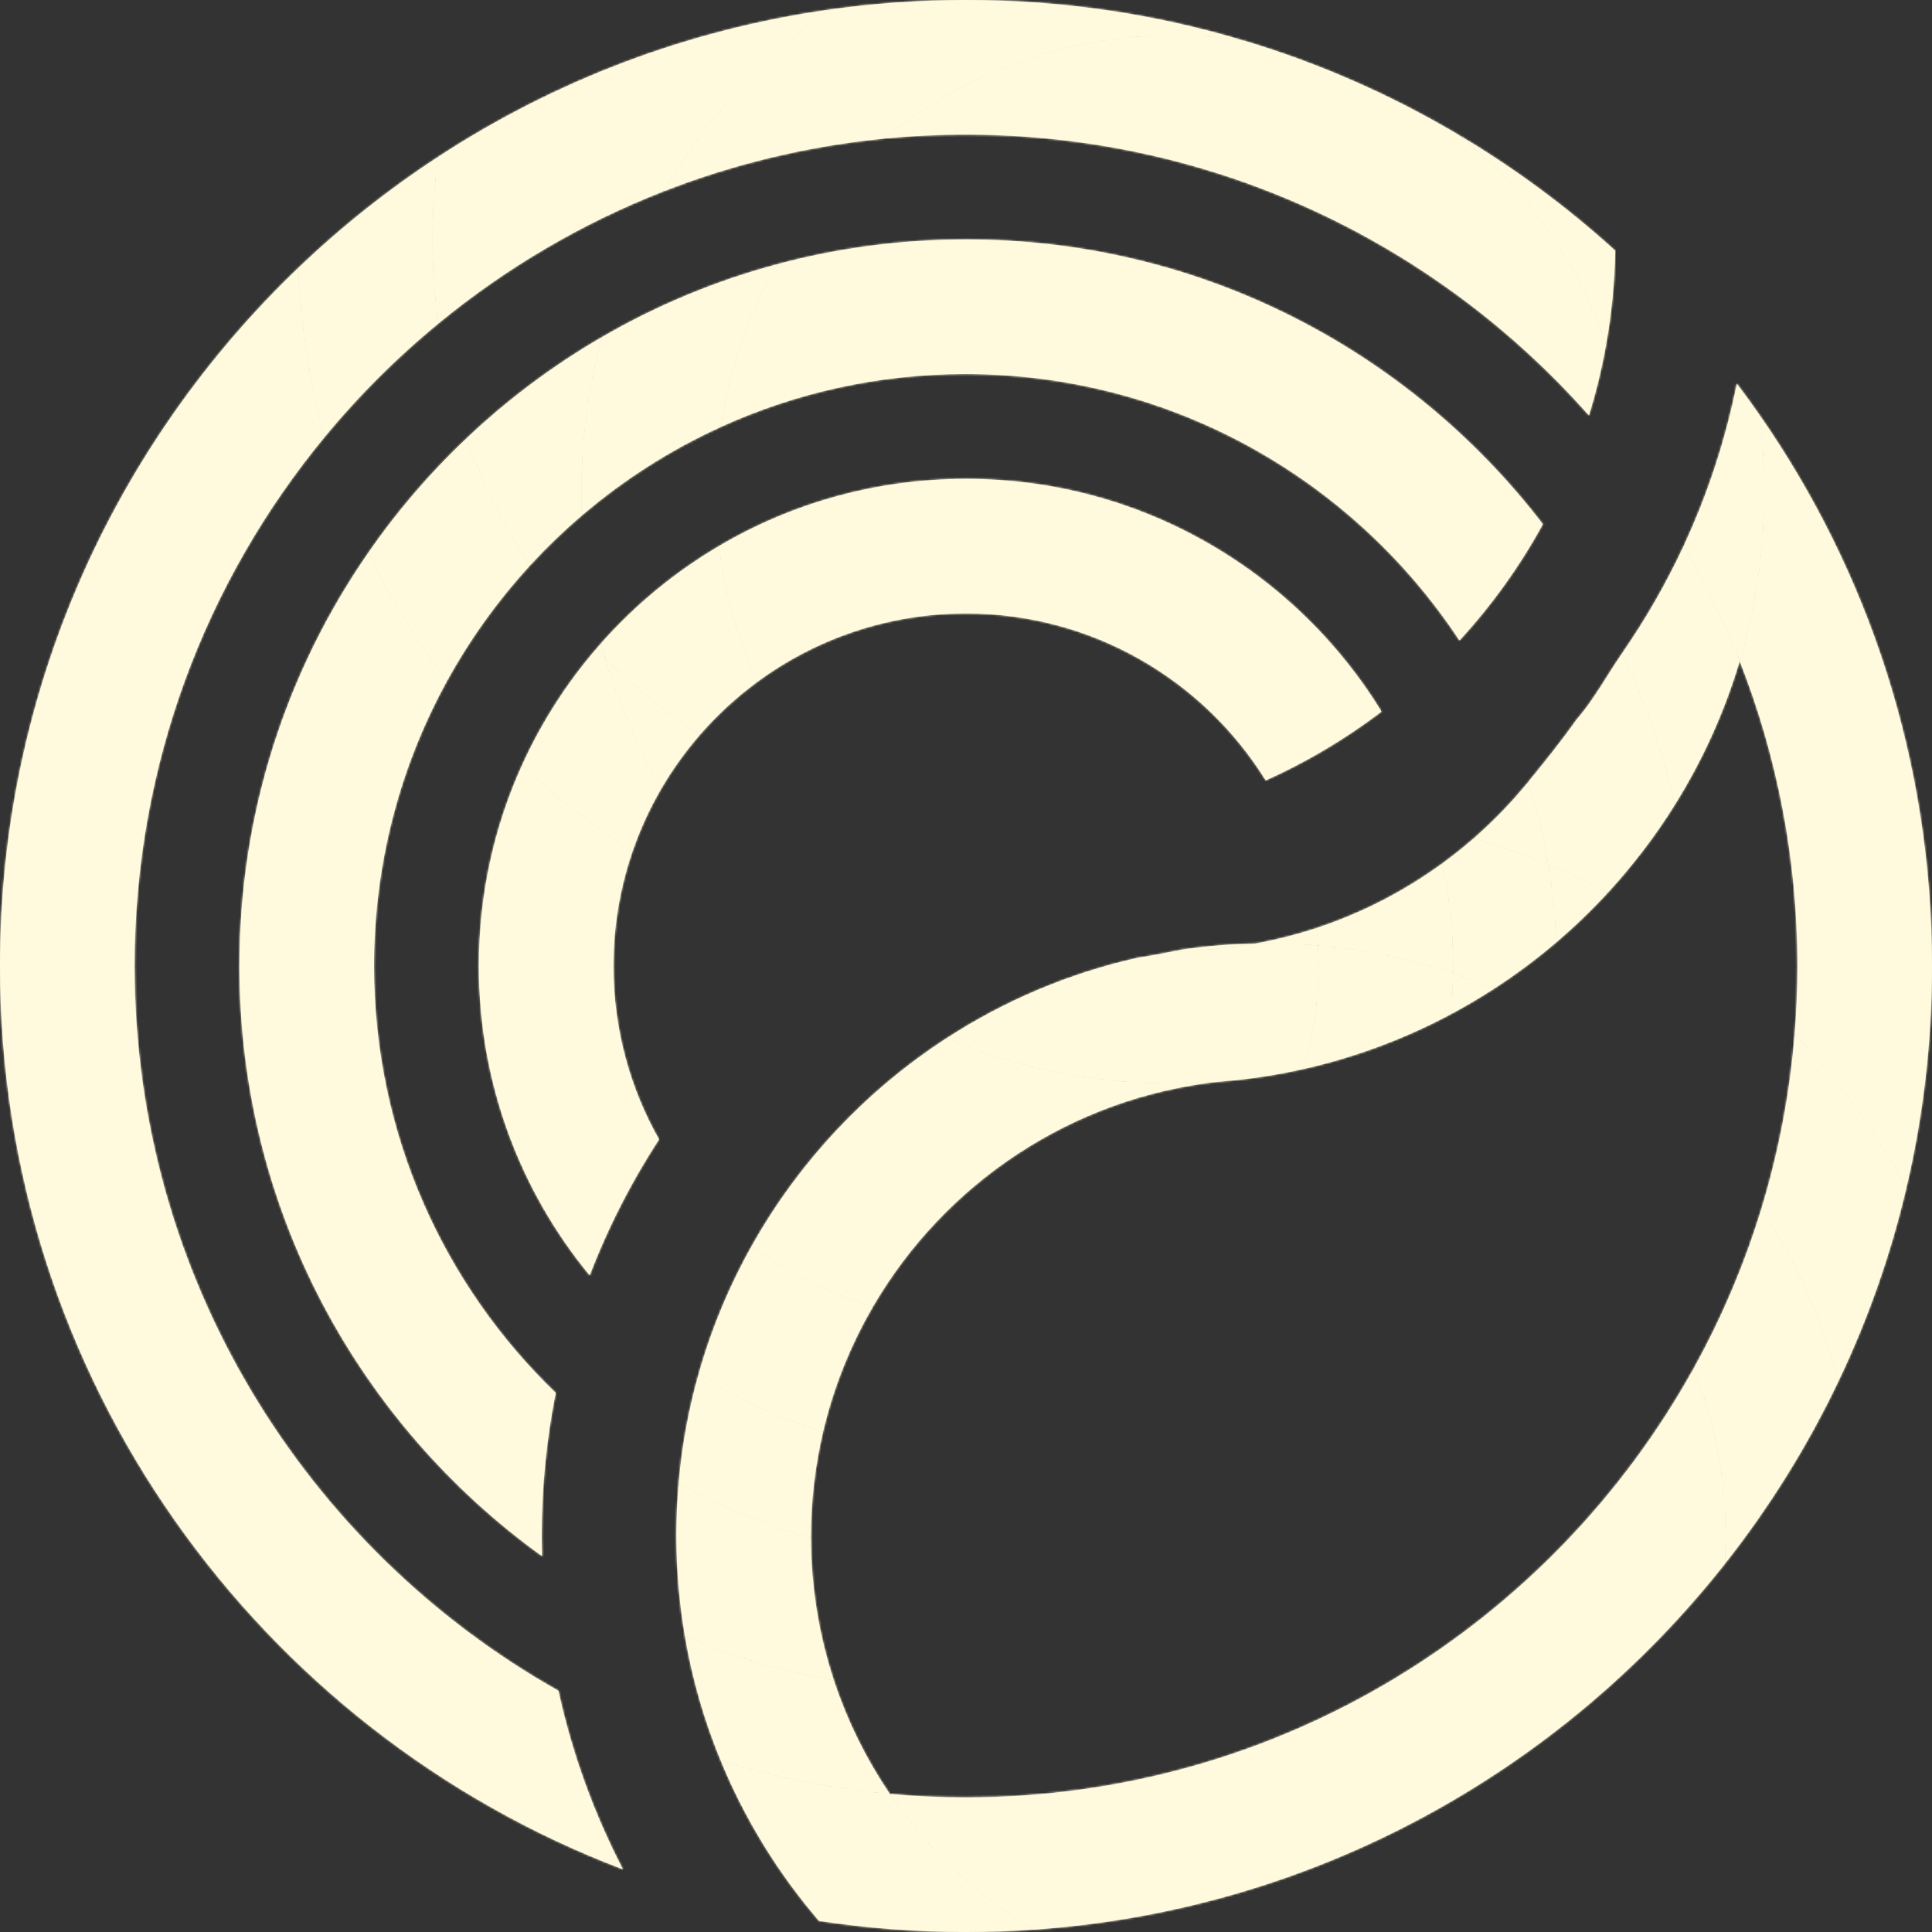 <svg width="921" height="921" viewBox="0 0 921 921" fill="none" xmlns="http://www.w3.org/2000/svg">
<rect x="0" y="0" width="921" height="921" fill="#333333" stroke="none"/>
<mask id="path-1-inside-1_542_292" fill="white">
<path d="M343.561 839.296C355.089 867.314 370.992 893.067 390.42 915.701C413.27 919.19 436.674 921 460.5 921C471.294 921 482.001 920.629 492.61 919.898C465.38 903.545 442.012 881.41 424.2 855.19C396.391 852.665 369.412 847.267 343.561 839.296Z"/>
<path d="M397.563 801.157C372.86 796.622 349.075 789.467 326.505 779.99C330.041 800.609 335.813 820.464 343.561 839.296C369.412 847.267 396.391 852.665 424.2 855.19C412.972 838.661 403.951 820.508 397.563 801.157Z"/>
<path d="M386.599 732.968C364.351 726.959 343.192 718.292 323.484 707.329C322.785 715.429 322.429 723.627 322.429 731.908C322.429 748.299 323.825 764.364 326.505 779.99C349.075 789.467 372.86 796.622 397.563 801.157C390.482 779.708 386.635 756.785 386.599 732.968Z"/>
<path d="M392.365 682.567C371.163 676.069 351.253 666.619 333.113 654.695C328.306 671.644 325.043 689.243 323.484 707.329C343.192 718.292 364.351 726.959 386.599 732.968L386.599 732.637C386.599 715.408 388.594 698.645 392.365 682.567Z"/>
<path d="M416.264 622.669C394.984 616.878 375.384 607.011 358.355 593.957C347.7 612.952 339.178 633.307 333.113 654.695C351.253 666.619 371.163 676.069 392.365 682.567C397.371 661.223 405.508 641.086 416.264 622.669Z"/>
<path d="M580.966 515.683C573.757 516.236 566.473 516.517 559.122 516.517C520.838 516.517 484.337 508.879 451.055 495.043C412.715 519.954 380.803 553.939 358.355 593.957C375.384 607.011 394.984 616.878 416.264 622.669C450.319 564.356 510.63 523.278 580.966 515.683Z"/>
<path d="M621.253 509.642C625.999 494.098 628.552 477.597 628.552 460.5C628.552 457.217 628.458 453.955 628.272 450.718C620.388 450.055 612.412 449.717 604.357 449.717C602.401 449.717 600.449 449.737 598.502 449.777C586.113 452.023 573.361 453.222 560.338 453.278C554.311 454.551 548.226 455.668 542.088 456.624C509.195 464.046 478.481 477.223 451.055 495.043C484.337 508.879 520.838 516.517 559.122 516.517C566.473 516.517 573.757 516.236 580.966 515.683C583.496 515.41 586.039 515.18 588.595 514.994C599.684 513.841 610.583 512.044 621.253 509.642Z"/>
<path d="M691.599 483.486C692.235 477.014 692.605 470.465 692.699 463.848C672.165 457.073 650.589 452.595 628.272 450.718C628.458 453.955 628.552 457.217 628.552 460.5C628.552 477.597 625.999 494.098 621.253 509.642C646.103 504.048 669.711 495.169 691.599 483.486Z"/>
<path d="M692.722 460.5C692.722 443.725 690.944 427.365 687.565 411.6C669.476 424.78 649.284 435.243 627.588 442.389C627.883 445.146 628.112 447.923 628.272 450.718C650.589 452.595 672.165 457.073 692.699 463.848C692.715 462.734 692.722 461.618 692.722 460.5Z"/>
<path d="M741.942 449.151C741.446 436.6 740.131 424.259 738.049 412.181C726.534 407.37 714.704 403.163 702.598 399.6C697.77 403.814 692.754 407.819 687.565 411.6C690.944 427.365 692.722 443.725 692.722 460.5C692.722 461.618 692.715 462.734 692.699 463.848C699.388 466.056 705.967 468.507 712.424 471.192C722.749 464.483 732.608 457.116 741.942 449.151Z"/>
<path d="M692.699 463.848C692.605 470.465 692.235 477.014 691.599 483.486C698.729 479.68 705.676 475.576 712.424 471.192C705.967 468.507 699.388 466.056 692.699 463.848Z"/>
<path d="M604.357 449.717C612.412 449.717 620.388 450.055 628.272 450.718C628.112 447.923 627.883 445.146 627.588 442.389C618.16 445.494 608.448 447.973 598.502 449.777C600.449 449.737 602.401 449.717 604.357 449.717Z"/>
<path d="M560.338 453.278C573.361 453.222 586.113 452.023 598.502 449.777C586.332 450.025 574.351 451.045 562.606 452.79C561.851 452.955 561.095 453.118 560.338 453.278Z"/>
<path d="M702.598 399.6C714.704 403.163 726.534 407.37 738.049 412.181C735.736 398.767 732.478 385.678 728.345 372.983C720.526 382.567 711.911 391.473 702.598 399.6Z"/>
<path d="M798.328 383.749C792.616 358.499 784.145 334.294 773.249 311.47C765.891 322.086 760.101 333.234 751.633 342.942C744.006 353.725 736.24 363.305 728.345 372.983C732.478 385.678 735.736 398.767 738.049 412.181C747.737 416.229 757.203 420.705 766.421 425.584C778.3 412.692 788.993 398.689 798.328 383.749Z"/>
<path d="M738.049 412.181C740.131 424.259 741.446 436.6 741.942 449.151C750.566 441.791 758.741 433.92 766.421 425.584C757.203 420.705 747.737 416.229 738.049 412.181Z"/>
<path d="M829.322 315.133C821.807 296.082 812.859 277.754 802.611 260.28C794.263 278.231 784.423 295.348 773.249 311.47C784.145 334.294 792.616 358.499 798.328 383.749C811.547 362.593 822.042 339.557 829.322 315.133Z"/>
<path d="M841.051 234.326C841.051 221.914 840.25 209.688 838.698 197.699C835.215 192.697 831.636 187.768 827.964 182.913C822.534 209.976 813.949 235.898 802.611 260.28C812.859 277.754 821.807 296.082 829.322 315.133C836.952 289.533 841.051 262.409 841.051 234.326Z"/>
<path d="M856.83 460.5C856.83 471.482 856.383 482.359 855.507 493.115C876.294 514.948 894.26 539.49 908.821 566.159C916.787 532.231 921 496.857 921 460.5C921 362.81 890.581 272.224 838.698 197.699C840.25 209.688 841.051 221.914 841.051 234.326C841.051 262.409 836.952 289.533 829.322 315.133C847.076 360.142 856.83 409.182 856.83 460.5Z"/>
<path d="M839.626 576.362C856.02 601.155 868.607 628.691 876.553 658.134C890.403 629.028 901.29 598.24 908.821 566.159C894.26 539.49 876.294 514.948 855.507 493.115C853.167 521.84 847.765 549.698 839.626 576.362Z"/>
<path d="M822.641 732.637C822.641 736.94 822.516 741.214 822.271 745.455C843.451 718.603 861.705 689.335 876.553 658.134C868.607 628.691 856.02 601.155 839.626 576.362C831.502 602.98 820.651 628.408 807.4 652.321C817.236 677.179 822.641 704.276 822.641 732.637Z"/>
<path d="M424.2 855.19C442.012 881.41 465.38 903.545 492.61 919.898C626.215 910.696 744.146 844.504 822.271 745.455C822.516 741.214 822.641 736.94 822.641 732.637C822.641 704.276 817.236 677.179 807.4 652.321C739.821 774.274 609.801 856.83 460.5 856.83C448.263 856.83 436.155 856.275 424.2 855.19Z"/>
<path d="M154.859 208.172C147.634 182.421 143.311 155.456 142.265 127.653C54.6 211.492 0 329.62 0 460.5C0 657.221 123.353 825.132 296.931 891.104C283.171 864.564 272.744 836.017 266.205 806.018C145.611 738.058 64.17 608.79 64.17 460.5C64.17 364.632 98.209 276.714 154.859 208.172Z"/>
<path d="M178.309 460.5C178.309 411.24 190.919 364.928 213.084 324.622C198.59 305.67 186.009 285.177 175.628 263.432C136.857 319.372 114.139 387.283 114.139 460.5C114.139 576.362 171.028 678.938 258.398 741.816C258.305 738.525 258.259 735.222 258.259 731.908C258.259 708.664 260.548 685.955 264.914 663.994C211.532 612.647 178.309 540.457 178.309 460.5Z"/>
<path d="M292.448 460.5C292.448 441.443 295.62 423.127 301.465 406.051C282.621 393.949 265.026 380.071 248.918 364.653C235.66 393.872 228.278 426.324 228.278 460.5C228.278 516.492 248.094 567.856 281.096 607.96C289.86 585.098 300.978 563.402 314.153 543.168C300.335 518.759 292.448 490.551 292.448 460.5Z"/>
<path d="M288.491 313.671C287.057 312.231 285.638 310.776 284.235 309.306C269.998 325.888 258.061 344.502 248.918 364.653C265.026 380.071 282.621 393.949 301.465 406.051C305.072 395.511 309.699 385.443 315.226 375.965C303.948 356.551 294.918 335.667 288.491 313.671Z"/>
<path d="M175.628 263.432C186.009 285.177 198.59 305.67 213.084 324.622C224.047 304.687 237.346 286.222 252.613 269.596C240.243 250.827 230.052 230.493 222.401 208.953C205.005 225.425 189.316 243.683 175.628 263.432Z"/>
<path d="M206.186 114.402C206.186 100.93 207.129 87.679 208.953 74.711C185.097 90.297 162.776 108.036 142.265 127.653C143.311 155.456 147.634 182.421 154.859 208.172C171.122 188.495 189.249 170.415 208.968 154.202C207.135 141.199 206.186 127.911 206.186 114.402Z"/>
<path d="M316.02 91.329C336.141 57.133 363.259 27.554 395.403 4.566C327.334 14.197 264.051 38.712 208.953 74.711C207.129 87.679 206.186 100.93 206.186 114.402C206.186 127.911 207.135 141.199 208.968 154.202C240.865 127.978 276.931 106.639 316.02 91.329Z"/>
<path d="M277.418 245.675C277.269 241.911 277.194 238.127 277.194 234.326C277.194 208.867 280.563 184.194 286.878 160.732C263.518 174.291 241.888 190.502 222.401 208.953C230.052 230.493 240.243 250.827 252.613 269.596C260.387 261.129 268.672 253.139 277.418 245.675Z"/>
<path d="M343.627 203.503C347.666 175.588 356.984 149.384 370.535 125.938C340.892 133.889 312.818 145.675 286.878 160.732C280.563 184.194 277.194 208.867 277.194 234.326C277.194 238.127 277.269 241.911 277.418 245.675C297.295 228.712 319.556 214.463 343.627 203.503Z"/>
<path d="M559.385 16.831C570.966 16.831 582.337 17.735 593.43 19.476C551.342 6.808 506.716 0 460.5 0C438.403 0 416.669 1.556 395.403 4.566C363.259 27.554 336.141 57.133 316.02 91.329C349.208 78.331 384.575 69.679 421.422 66.072C459.004 35.296 507.04 16.831 559.385 16.831Z"/>
<path d="M695.739 305.306C711.108 288.569 724.483 269.968 735.487 249.88C672.179 167.349 572.553 114.139 460.5 114.139C429.383 114.139 399.224 118.242 370.535 125.938C356.984 149.384 347.666 175.588 343.627 203.503C379.165 187.322 418.649 178.309 460.237 178.309C558.664 178.309 645.31 228.795 695.739 305.306Z"/>
<path d="M360.783 325.216C351.619 305.023 345.438 283.187 342.804 260.27C321.679 272.714 302.696 288.406 286.541 306.659C287.162 309.009 287.812 311.346 288.491 313.671C302.173 327.402 317.259 339.73 333.516 350.42C341.644 341.053 350.79 332.594 360.783 325.216Z"/>
<path d="M288.491 313.671C294.918 335.667 303.948 356.551 315.226 375.965C320.528 366.873 326.659 358.323 333.516 350.42C317.259 339.73 302.173 327.402 288.491 313.671Z"/>
<path d="M460.5 292.448C520.839 292.448 573.75 324.248 603.39 372.002C623.082 363.16 641.577 352.122 658.562 339.199C617.724 272.66 544.295 228.278 460.5 228.278C417.546 228.278 377.316 239.94 342.804 260.27C345.438 283.187 351.619 305.023 360.783 325.216C388.677 304.621 423.167 292.448 460.5 292.448Z"/>
<path d="M460.5 64.17C578.717 64.17 684.845 115.928 757.46 198.02C760.863 187.026 763.612 175.744 765.663 164.22C751.972 124.267 727.021 89.548 694.602 63.86C663.096 45.225 629.179 30.237 593.43 19.476C582.337 17.735 570.966 16.831 559.385 16.831C507.04 16.831 459.004 35.296 421.422 66.072C434.278 64.814 447.314 64.17 460.5 64.17Z"/>
<path d="M694.602 63.86C727.021 89.548 751.972 124.267 765.663 164.22C768.252 149.672 769.727 134.738 769.997 119.509C746.886 98.52 721.632 79.848 694.602 63.86Z"/>
<path d="M284.235 309.306C285.638 310.776 287.057 312.231 288.491 313.671C287.812 311.346 287.162 309.009 286.541 306.659C285.766 307.536 284.997 308.418 284.235 309.306Z"/>
</mask>
<path d="M343.561 839.296C355.089 867.314 370.992 893.067 390.42 915.701C413.27 919.19 436.674 921 460.5 921C471.294 921 482.001 920.629 492.61 919.898C465.38 903.545 442.012 881.41 424.2 855.19C396.391 852.665 369.412 847.267 343.561 839.296Z" fill="#FFFADD"/>
<path d="M397.563 801.157C372.86 796.622 349.075 789.467 326.505 779.99C330.041 800.609 335.813 820.464 343.561 839.296C369.412 847.267 396.391 852.665 424.2 855.19C412.972 838.661 403.951 820.508 397.563 801.157Z" fill="#FFFADD"/>
<path d="M386.599 732.968C364.351 726.959 343.192 718.292 323.484 707.329C322.785 715.429 322.429 723.627 322.429 731.908C322.429 748.299 323.825 764.364 326.505 779.99C349.075 789.467 372.86 796.622 397.563 801.157C390.482 779.708 386.635 756.785 386.599 732.968Z" fill="#FFFADD"/>
<path d="M392.365 682.567C371.163 676.069 351.253 666.619 333.113 654.695C328.306 671.644 325.043 689.243 323.484 707.329C343.192 718.292 364.351 726.959 386.599 732.968L386.599 732.637C386.599 715.408 388.594 698.645 392.365 682.567Z" fill="#FFFADD"/>
<path d="M416.264 622.669C394.984 616.878 375.384 607.011 358.355 593.957C347.7 612.952 339.178 633.307 333.113 654.695C351.253 666.619 371.163 676.069 392.365 682.567C397.371 661.223 405.508 641.086 416.264 622.669Z" fill="#FFFADD"/>
<path d="M580.966 515.683C573.757 516.236 566.473 516.517 559.122 516.517C520.838 516.517 484.337 508.879 451.055 495.043C412.715 519.954 380.803 553.939 358.355 593.957C375.384 607.011 394.984 616.878 416.264 622.669C450.319 564.356 510.63 523.278 580.966 515.683Z" fill="#FFFADD"/>
<path d="M621.253 509.642C625.999 494.098 628.552 477.597 628.552 460.5C628.552 457.217 628.458 453.955 628.272 450.718C620.388 450.055 612.412 449.717 604.357 449.717C602.401 449.717 600.449 449.737 598.502 449.777C586.113 452.023 573.361 453.222 560.338 453.278C554.311 454.551 548.226 455.668 542.088 456.624C509.195 464.046 478.481 477.223 451.055 495.043C484.337 508.879 520.838 516.517 559.122 516.517C566.473 516.517 573.757 516.236 580.966 515.683C583.496 515.41 586.039 515.18 588.595 514.994C599.684 513.841 610.583 512.044 621.253 509.642Z" fill="#FFFADD"/>
<path d="M691.599 483.486C692.235 477.014 692.605 470.465 692.699 463.848C672.165 457.073 650.589 452.595 628.272 450.718C628.458 453.955 628.552 457.217 628.552 460.5C628.552 477.597 625.999 494.098 621.253 509.642C646.103 504.048 669.711 495.169 691.599 483.486Z" fill="#FFFADD"/>
<path d="M692.722 460.5C692.722 443.725 690.944 427.365 687.565 411.6C669.476 424.78 649.284 435.243 627.588 442.389C627.883 445.146 628.112 447.923 628.272 450.718C650.589 452.595 672.165 457.073 692.699 463.848C692.715 462.734 692.722 461.618 692.722 460.5Z" fill="#FFFADD"/>
<path d="M741.942 449.151C741.446 436.6 740.131 424.259 738.049 412.181C726.534 407.37 714.704 403.163 702.598 399.6C697.77 403.814 692.754 407.819 687.565 411.6C690.944 427.365 692.722 443.725 692.722 460.5C692.722 461.618 692.715 462.734 692.699 463.848C699.388 466.056 705.967 468.507 712.424 471.192C722.749 464.483 732.608 457.116 741.942 449.151Z" fill="#FFFADD"/>
<path d="M692.699 463.848C692.605 470.465 692.235 477.014 691.599 483.486C698.729 479.68 705.676 475.576 712.424 471.192C705.967 468.507 699.388 466.056 692.699 463.848Z" fill="#FFFADD"/>
<path d="M604.357 449.717C612.412 449.717 620.388 450.055 628.272 450.718C628.112 447.923 627.883 445.146 627.588 442.389C618.16 445.494 608.448 447.973 598.502 449.777C600.449 449.737 602.401 449.717 604.357 449.717Z" fill="#FFFADD"/>
<path d="M560.338 453.278C573.361 453.222 586.113 452.023 598.502 449.777C586.332 450.025 574.351 451.045 562.606 452.79C561.851 452.955 561.095 453.118 560.338 453.278Z" fill="#FFFADD"/>
<path d="M702.598 399.6C714.704 403.163 726.534 407.37 738.049 412.181C735.736 398.767 732.478 385.678 728.345 372.983C720.526 382.567 711.911 391.473 702.598 399.6Z" fill="#FFFADD"/>
<path d="M798.328 383.749C792.616 358.499 784.145 334.294 773.249 311.47C765.891 322.086 760.101 333.234 751.633 342.942C744.006 353.725 736.24 363.305 728.345 372.983C732.478 385.678 735.736 398.767 738.049 412.181C747.737 416.229 757.203 420.705 766.421 425.584C778.3 412.692 788.993 398.689 798.328 383.749Z" fill="#FFFADD"/>
<path d="M738.049 412.181C740.131 424.259 741.446 436.6 741.942 449.151C750.566 441.791 758.741 433.92 766.421 425.584C757.203 420.705 747.737 416.229 738.049 412.181Z" fill="#FFFADD"/>
<path d="M829.322 315.133C821.807 296.082 812.859 277.754 802.611 260.28C794.263 278.231 784.423 295.348 773.249 311.47C784.145 334.294 792.616 358.499 798.328 383.749C811.547 362.593 822.042 339.557 829.322 315.133Z" fill="#FFFADD"/>
<path d="M841.051 234.326C841.051 221.914 840.25 209.688 838.698 197.699C835.215 192.697 831.636 187.768 827.964 182.913C822.534 209.976 813.949 235.898 802.611 260.28C812.859 277.754 821.807 296.082 829.322 315.133C836.952 289.533 841.051 262.409 841.051 234.326Z" fill="#FFFADD"/>
<path d="M856.83 460.5C856.83 471.482 856.383 482.359 855.507 493.115C876.294 514.948 894.26 539.49 908.821 566.159C916.787 532.231 921 496.857 921 460.5C921 362.81 890.581 272.224 838.698 197.699C840.25 209.688 841.051 221.914 841.051 234.326C841.051 262.409 836.952 289.533 829.322 315.133C847.076 360.142 856.83 409.182 856.83 460.5Z" fill="#FFFADD"/>
<path d="M839.626 576.362C856.02 601.155 868.607 628.691 876.553 658.134C890.403 629.028 901.29 598.24 908.821 566.159C894.26 539.49 876.294 514.948 855.507 493.115C853.167 521.84 847.765 549.698 839.626 576.362Z" fill="#FFFADD"/>
<path d="M822.641 732.637C822.641 736.94 822.516 741.214 822.271 745.455C843.451 718.603 861.705 689.335 876.553 658.134C868.607 628.691 856.02 601.155 839.626 576.362C831.502 602.98 820.651 628.408 807.4 652.321C817.236 677.179 822.641 704.276 822.641 732.637Z" fill="#FFFADD"/>
<path d="M424.2 855.19C442.012 881.41 465.38 903.545 492.61 919.898C626.215 910.696 744.146 844.504 822.271 745.455C822.516 741.214 822.641 736.94 822.641 732.637C822.641 704.276 817.236 677.179 807.4 652.321C739.821 774.274 609.801 856.83 460.5 856.83C448.263 856.83 436.155 856.275 424.2 855.19Z" fill="#FFFADD"/>
<path d="M154.859 208.172C147.634 182.421 143.311 155.456 142.265 127.653C54.6 211.492 0 329.62 0 460.5C0 657.221 123.353 825.132 296.931 891.104C283.171 864.564 272.744 836.017 266.205 806.018C145.611 738.058 64.17 608.79 64.17 460.5C64.17 364.632 98.209 276.714 154.859 208.172Z" fill="#FFFADD"/>
<path d="M178.309 460.5C178.309 411.24 190.919 364.928 213.084 324.622C198.59 305.67 186.009 285.177 175.628 263.432C136.857 319.372 114.139 387.283 114.139 460.5C114.139 576.362 171.028 678.938 258.398 741.816C258.305 738.525 258.259 735.222 258.259 731.908C258.259 708.664 260.548 685.955 264.914 663.994C211.532 612.647 178.309 540.457 178.309 460.5Z" fill="#FFFADD"/>
<path d="M292.448 460.5C292.448 441.443 295.62 423.127 301.465 406.051C282.621 393.949 265.026 380.071 248.918 364.653C235.66 393.872 228.278 426.324 228.278 460.5C228.278 516.492 248.094 567.856 281.096 607.96C289.86 585.098 300.978 563.402 314.153 543.168C300.335 518.759 292.448 490.551 292.448 460.5Z" fill="#FFFADD"/>
<path d="M288.491 313.671C287.057 312.231 285.638 310.776 284.235 309.306C269.998 325.888 258.061 344.502 248.918 364.653C265.026 380.071 282.621 393.949 301.465 406.051C305.072 395.511 309.699 385.443 315.226 375.965C303.948 356.551 294.918 335.667 288.491 313.671Z" fill="#FFFADD"/>
<path d="M175.628 263.432C186.009 285.177 198.59 305.67 213.084 324.622C224.047 304.687 237.346 286.222 252.613 269.596C240.243 250.827 230.052 230.493 222.401 208.953C205.005 225.425 189.316 243.683 175.628 263.432Z" fill="#FFFADD"/>
<path d="M206.186 114.402C206.186 100.93 207.129 87.679 208.953 74.711C185.097 90.297 162.776 108.036 142.265 127.653C143.311 155.456 147.634 182.421 154.859 208.172C171.122 188.495 189.249 170.415 208.968 154.202C207.135 141.199 206.186 127.911 206.186 114.402Z" fill="#FFFADD"/>
<path d="M316.02 91.329C336.141 57.133 363.259 27.554 395.403 4.566C327.334 14.197 264.051 38.712 208.953 74.711C207.129 87.679 206.186 100.93 206.186 114.402C206.186 127.911 207.135 141.199 208.968 154.202C240.865 127.978 276.931 106.639 316.02 91.329Z" fill="#FFFADD"/>
<path d="M277.418 245.675C277.269 241.911 277.194 238.127 277.194 234.326C277.194 208.867 280.563 184.194 286.878 160.732C263.518 174.291 241.888 190.502 222.401 208.953C230.052 230.493 240.243 250.827 252.613 269.596C260.387 261.129 268.672 253.139 277.418 245.675Z" fill="#FFFADD"/>
<path d="M343.627 203.503C347.666 175.588 356.984 149.384 370.535 125.938C340.892 133.889 312.818 145.675 286.878 160.732C280.563 184.194 277.194 208.867 277.194 234.326C277.194 238.127 277.269 241.911 277.418 245.675C297.295 228.712 319.556 214.463 343.627 203.503Z" fill="#FFFADD"/>
<path d="M559.385 16.831C570.966 16.831 582.337 17.735 593.43 19.476C551.342 6.808 506.716 0 460.5 0C438.403 0 416.669 1.556 395.403 4.566C363.259 27.554 336.141 57.133 316.02 91.329C349.208 78.331 384.575 69.679 421.422 66.072C459.004 35.296 507.04 16.831 559.385 16.831Z" fill="#FFFADD"/>
<path d="M695.739 305.306C711.108 288.569 724.483 269.968 735.487 249.88C672.179 167.349 572.553 114.139 460.5 114.139C429.383 114.139 399.224 118.242 370.535 125.938C356.984 149.384 347.666 175.588 343.627 203.503C379.165 187.322 418.649 178.309 460.237 178.309C558.664 178.309 645.31 228.795 695.739 305.306Z" fill="#FFFADD"/>
<path d="M360.783 325.216C351.619 305.023 345.438 283.187 342.804 260.27C321.679 272.714 302.696 288.406 286.541 306.659C287.162 309.009 287.812 311.346 288.491 313.671C302.173 327.402 317.259 339.73 333.516 350.42C341.644 341.053 350.79 332.594 360.783 325.216Z" fill="#FFFADD"/>
<path d="M288.491 313.671C294.918 335.667 303.948 356.551 315.226 375.965C320.528 366.873 326.659 358.323 333.516 350.42C317.259 339.73 302.173 327.402 288.491 313.671Z" fill="#FFFADD"/>
<path d="M460.5 292.448C520.839 292.448 573.75 324.248 603.39 372.002C623.082 363.16 641.577 352.122 658.562 339.199C617.724 272.66 544.295 228.278 460.5 228.278C417.546 228.278 377.316 239.94 342.804 260.27C345.438 283.187 351.619 305.023 360.783 325.216C388.677 304.621 423.167 292.448 460.5 292.448Z" fill="#FFFADD"/>
<path d="M460.5 64.17C578.717 64.17 684.845 115.928 757.46 198.02C760.863 187.026 763.612 175.744 765.663 164.22C751.972 124.267 727.021 89.548 694.602 63.86C663.096 45.225 629.179 30.237 593.43 19.476C582.337 17.735 570.966 16.831 559.385 16.831C507.04 16.831 459.004 35.296 421.422 66.072C434.278 64.814 447.314 64.17 460.5 64.17Z" fill="#FFFADD"/>
<path d="M694.602 63.86C727.021 89.548 751.972 124.267 765.663 164.22C768.252 149.672 769.727 134.738 769.997 119.509C746.886 98.52 721.632 79.848 694.602 63.86Z" fill="#FFFADD"/>
<path d="M284.235 309.306C285.638 310.776 287.057 312.231 288.491 313.671C287.812 311.346 287.162 309.009 286.541 306.659C285.766 307.536 284.997 308.418 284.235 309.306Z" fill="#FFFADD"/>
<path d="M424.2 855.19L424.614 854.909L424.481 854.713L424.245 854.692L424.2 855.19ZM386.599 732.968L386.469 733.451L387.1 733.621L387.099 732.967L386.599 732.968ZM580.966 515.683L581.004 516.181L581.004 516.181L580.966 515.683ZM598.502 449.777L598.491 449.277L598.452 449.278L598.412 449.285L598.502 449.777ZM560.338 453.278L560.34 453.777L560.34 453.777L560.338 453.278ZM829.322 315.133L828.857 315.316L829.388 316.662L829.801 315.276L829.322 315.133ZM593.43 19.476L593.352 19.97L593.352 19.97L593.43 19.476ZM694.602 63.86L694.291 64.252L694.291 64.252L694.602 63.86ZM492.61 919.898L492.867 919.469C465.7 903.154 442.385 881.069 424.614 854.909L424.2 855.19L423.786 855.471C441.639 881.751 465.06 903.936 492.352 920.327L492.61 919.898ZM424.2 855.19L424.245 854.692C396.471 852.17 369.526 846.779 343.708 838.818L343.561 839.296L343.413 839.773C369.297 847.755 396.311 853.159 424.155 855.688L424.2 855.19ZM397.563 801.157L397.653 800.665C372.987 796.137 349.236 788.992 326.698 779.529L326.505 779.99L326.311 780.451C348.914 789.942 372.734 797.108 397.473 801.649L397.563 801.157ZM386.599 732.968L386.73 732.485C364.521 726.487 343.4 717.835 323.727 706.892L323.484 707.329L323.24 707.766C342.984 718.748 364.181 727.43 386.469 733.451L386.599 732.968ZM386.599 732.968L387.099 732.967C387.099 732.857 387.099 732.747 387.099 732.637H386.599H386.099C386.099 732.748 386.099 732.858 386.099 732.969L386.599 732.968ZM392.365 682.567L392.512 682.088C371.356 675.605 351.488 666.176 333.387 654.278L333.113 654.695L332.838 655.113C351.017 667.062 370.971 676.533 392.219 683.045L392.365 682.567ZM416.264 622.669L416.395 622.187C395.179 616.413 375.638 606.575 358.659 593.561L358.355 593.957L358.051 594.354C375.131 607.446 394.789 617.343 416.132 623.152L416.264 622.669ZM580.966 515.683L580.928 515.184C573.732 515.736 566.46 516.017 559.122 516.017V516.517V517.017C566.485 517.017 573.783 516.735 581.004 516.181L580.966 515.683ZM559.122 516.517V516.017C520.905 516.017 484.469 508.393 451.247 494.581L451.055 495.043L450.863 495.505C484.204 509.366 520.771 517.017 559.122 517.017V516.517ZM621.253 509.642L621.731 509.788C626.492 494.197 629.052 477.647 629.052 460.5H628.552H628.052C628.052 477.547 625.507 493.999 620.775 509.496L621.253 509.642ZM628.552 460.5H629.052C629.052 457.207 628.958 453.936 628.771 450.69L628.272 450.718L627.773 450.747C627.958 453.974 628.052 457.226 628.052 460.5H628.552ZM628.272 450.718L628.314 450.22C620.416 449.556 612.426 449.217 604.357 449.217V449.717V450.217C612.398 450.217 620.36 450.555 628.23 451.217L628.272 450.718ZM604.357 449.717V449.217C602.397 449.217 600.442 449.237 598.491 449.277L598.502 449.777L598.512 450.277C600.456 450.237 602.404 450.217 604.357 450.217V449.717ZM598.502 449.777L598.412 449.285C586.053 451.526 573.329 452.722 560.336 452.778L560.338 453.278L560.34 453.777C573.392 453.722 586.174 452.52 598.591 450.269L598.502 449.777ZM560.338 453.278L560.336 452.778C560.019 452.779 559.702 452.78 559.385 452.78V453.28V453.78C559.704 453.78 560.022 453.779 560.34 453.777L560.338 453.278ZM588.595 514.994L588.543 514.497C586.014 514.76 583.476 514.989 580.928 515.184L580.966 515.683L581.004 516.181C583.561 515.985 586.109 515.755 588.646 515.491L588.595 514.994ZM691.599 483.486L692.097 483.535C692.734 477.049 693.105 470.486 693.199 463.856L692.699 463.848L692.199 463.841C692.106 470.444 691.736 476.979 691.102 483.437L691.599 483.486ZM692.699 463.848L692.855 463.374C672.285 456.586 650.67 452.1 628.314 450.22L628.272 450.718L628.23 451.217C650.507 453.089 672.045 457.56 692.542 464.323L692.699 463.848ZM692.722 460.5H692.222C692.222 461.616 692.215 462.729 692.199 463.841L692.699 463.848L693.199 463.856C693.215 462.739 693.222 461.62 693.222 460.5H692.722ZM692.722 460.5H693.222C693.222 443.69 691.44 427.295 688.054 411.495L687.565 411.6L687.076 411.704C690.448 427.436 692.222 443.76 692.222 460.5H692.722ZM627.588 442.389L627.091 442.442C627.385 445.191 627.613 447.96 627.773 450.747L628.272 450.718L628.771 450.69C628.611 447.886 628.381 445.101 628.085 442.336L627.588 442.389ZM741.942 449.151L742.441 449.131C741.944 436.558 740.627 424.196 738.541 412.096L738.049 412.181L737.556 412.266C739.634 424.323 740.947 436.641 741.442 449.171L741.942 449.151ZM738.049 412.181L738.241 411.72C726.71 406.902 714.863 402.689 702.74 399.12L702.598 399.6L702.457 400.079C714.545 403.638 726.358 407.839 737.856 412.643L738.049 412.181ZM692.699 463.848L692.542 464.323C699.22 466.527 705.787 468.974 712.232 471.654L712.424 471.192L712.616 470.73C706.147 468.041 699.557 465.585 692.855 463.374L692.699 463.848ZM542.088 456.624L542.198 457.111C548.937 455.591 555.767 454.312 562.68 453.285L562.606 452.79L562.533 452.296C555.596 453.326 548.741 454.61 541.978 456.136L542.088 456.624ZM738.049 412.181L738.541 412.096C736.225 398.659 732.961 385.546 728.82 372.829L728.345 372.983L727.869 373.138C731.995 385.81 735.248 398.876 737.556 412.266L738.049 412.181ZM798.328 383.749L798.816 383.639C793.095 358.351 784.612 334.112 773.7 311.254L773.249 311.47L772.798 311.685C783.678 334.477 792.136 358.646 797.84 383.859L798.328 383.749ZM738.049 412.181L737.856 412.643C747.53 416.685 756.982 421.154 766.188 426.026L766.421 425.584L766.655 425.142C757.423 420.256 747.944 415.774 738.241 411.72L738.049 412.181ZM829.322 315.133L829.787 314.949C822.263 295.875 813.304 277.523 803.042 260.027L802.611 260.28L802.18 260.533C812.415 277.985 821.352 296.29 828.857 315.316L829.322 315.133ZM841.051 234.326H840.551C840.551 262.36 836.46 289.436 828.843 314.99L829.322 315.133L829.801 315.276C837.445 289.63 841.551 262.458 841.551 234.326H841.051ZM841.051 234.326H841.551C841.551 221.892 840.749 209.645 839.193 197.635L838.698 197.699L838.202 197.763C839.751 209.731 840.551 221.935 840.551 234.326H841.051ZM855.507 493.115L855.145 493.46C875.902 515.261 893.842 539.769 908.382 566.398L908.821 566.159L909.26 565.919C894.678 539.212 876.686 514.634 855.869 492.77L855.507 493.115ZM839.626 576.362L839.209 576.638C855.574 601.387 868.139 628.873 876.07 658.264L876.553 658.134L877.036 658.003C869.076 628.508 856.466 600.923 840.043 576.086L839.626 576.362ZM822.641 732.637H822.141C822.141 736.931 822.017 741.195 821.772 745.427L822.271 745.455L822.77 745.484C823.016 741.233 823.141 736.95 823.141 732.637H822.641ZM807.4 652.321L806.935 652.505C816.748 677.305 822.141 704.34 822.141 732.637H822.641H823.141C823.141 704.212 817.723 677.053 807.865 652.137L807.4 652.321ZM154.859 208.172L155.34 208.037C148.126 182.323 143.809 155.398 142.764 127.634L142.265 127.653L141.765 127.672C142.812 155.515 147.142 182.518 154.377 208.307L154.859 208.172ZM213.084 324.622L213.481 324.318C199.008 305.393 186.445 284.93 176.079 263.217L175.628 263.432L175.177 263.647C185.572 285.424 198.172 305.946 212.687 324.925L213.084 324.622ZM301.465 406.051L301.735 405.63C282.918 393.546 265.349 379.688 249.263 364.292L248.918 364.653L248.572 365.014C264.704 380.454 282.323 394.352 301.194 406.472L301.465 406.051ZM288.491 313.671L288.846 313.318C287.414 311.881 285.997 310.428 284.596 308.96L284.235 309.306L283.873 309.651C285.279 311.124 286.7 312.581 288.137 314.024L288.491 313.671ZM315.226 375.965L315.658 375.714C304.4 356.334 295.386 335.487 288.971 313.53L288.491 313.671L288.011 313.811C294.449 335.846 303.496 356.767 314.793 376.216L315.226 375.965ZM252.613 269.596L253.031 269.321C240.682 250.585 230.51 230.287 222.872 208.786L222.401 208.953L221.93 209.121C229.595 230.699 239.804 251.069 252.196 269.871L252.613 269.596ZM206.186 114.402H206.686C206.686 100.953 207.628 87.726 209.448 74.78L208.953 74.711L208.458 74.641C206.631 87.632 205.686 100.907 205.686 114.402H206.186ZM208.968 154.202L209.464 154.132C207.633 141.152 206.686 127.888 206.686 114.402H206.186H205.686C205.686 127.935 206.636 141.246 208.473 154.272L208.968 154.202ZM316.02 91.329L316.451 91.583C336.536 57.447 363.606 27.92 395.694 4.972L395.403 4.566L395.112 4.159C362.911 27.188 335.746 56.819 315.589 91.076L316.02 91.329ZM277.418 245.675L277.918 245.656C277.769 241.898 277.694 238.121 277.694 234.326H277.194H276.694C276.694 238.134 276.769 241.924 276.918 245.695L277.418 245.675ZM277.194 234.326H277.694C277.694 208.911 281.057 184.282 287.361 160.862L286.878 160.732L286.395 160.602C280.069 184.106 276.694 208.822 276.694 234.326H277.194ZM343.627 203.503L344.121 203.575C348.151 175.724 357.448 149.58 370.968 126.188L370.535 125.938L370.102 125.687C356.52 149.188 347.18 175.452 343.132 203.432L343.627 203.503ZM559.385 16.831V17.331C570.94 17.331 582.285 18.233 593.352 19.97L593.43 19.476L593.507 18.983C582.389 17.237 570.993 16.331 559.385 16.331V16.831ZM421.422 66.072L421.739 66.459C459.234 35.753 507.16 17.331 559.385 17.331V16.831V16.331C506.92 16.331 458.773 34.839 421.105 65.686L421.422 66.072ZM360.783 325.216L361.239 325.009C352.096 304.863 345.929 283.077 343.301 260.213L342.804 260.27L342.307 260.327C344.947 283.296 351.143 305.183 360.328 325.422L360.783 325.216ZM286.541 306.659L286.058 306.787C286.68 309.14 287.331 311.482 288.011 313.811L288.491 313.671L288.971 313.53C288.293 311.21 287.644 308.877 287.025 306.532L286.541 306.659ZM288.491 313.671L288.137 314.024C301.843 327.779 316.956 340.128 333.242 350.838L333.516 350.42L333.791 350.002C317.563 339.331 302.503 327.025 288.846 313.318L288.491 313.671ZM765.663 164.22L766.136 164.058C752.413 124.012 727.405 89.215 694.912 63.468L694.602 63.86L694.291 64.252C726.637 89.882 751.531 124.521 765.19 164.382L765.663 164.22ZM593.43 19.476L593.352 19.97C631.096 25.894 665.62 41.533 694.291 64.252L694.602 63.86L694.912 63.468C666.11 40.646 631.426 24.934 593.507 18.983L593.43 19.476ZM386.599 732.637L385.599 732.637L385.599 732.638L386.599 732.637ZM343.561 839.296L344.486 838.915L344.486 838.915L343.561 839.296ZM390.42 915.701L389.661 916.353L389.902 916.634L390.269 916.69L390.42 915.701ZM492.61 919.898L492.541 918.9L492.541 918.9L492.61 919.898ZM424.2 855.19L423.373 855.752L423.639 856.143L424.11 856.186L424.2 855.19ZM397.563 801.157L398.512 800.844L398.512 800.844L397.563 801.157ZM326.505 779.99L327.491 779.821L327.491 779.821L326.505 779.99ZM386.599 732.968L385.599 732.969L385.599 732.97L386.599 732.968ZM323.484 707.329L324.48 707.415L324.48 707.415L323.484 707.329ZM392.365 682.567L391.392 682.338L391.392 682.338L392.365 682.567ZM333.113 654.695L332.15 654.423L332.15 654.423L333.113 654.695ZM416.264 622.669L415.4 622.165L415.4 622.165L416.264 622.669ZM358.355 593.957L357.483 593.468L357.483 593.468L358.355 593.957ZM580.966 515.683L581.073 516.677L581.073 516.677L580.966 515.683ZM451.055 495.043L450.51 494.204L450.51 494.204L451.055 495.043ZM621.253 509.642L621.473 510.618L621.473 510.618L621.253 509.642ZM598.502 449.777L598.522 450.777L598.602 450.775L598.68 450.761L598.502 449.777ZM560.338 453.278L560.545 454.256L560.545 454.256L560.338 453.278ZM542.088 456.624L541.934 455.635L541.9 455.641L541.867 455.648L542.088 456.624ZM588.595 514.994L588.667 515.991L588.683 515.99L588.698 515.989L588.595 514.994ZM691.599 483.486L692.07 484.368L692.07 484.368L691.599 483.486ZM687.565 411.6L686.976 410.791L686.976 410.791L687.565 411.6ZM627.588 442.389L627.275 441.439L627.275 441.439L627.588 442.389ZM741.942 449.151L741.293 448.39L741.293 448.39L741.942 449.151ZM702.598 399.6L703.256 400.353L703.256 400.353L702.598 399.6ZM712.424 471.192L711.88 470.353L711.88 470.353L712.424 471.192ZM562.606 452.79L562.459 451.801L562.426 451.806L562.393 451.813L562.606 452.79ZM728.345 372.983L729.12 373.616L729.12 373.616L728.345 372.983ZM798.328 383.749L797.48 383.219L797.48 383.219L798.328 383.749ZM773.249 311.47L772.427 310.9L772.427 310.9L773.249 311.47ZM751.633 342.942L750.879 342.285L750.846 342.323L750.816 342.365L751.633 342.942ZM766.421 425.584L765.686 424.907L765.686 424.907L766.421 425.584ZM829.322 315.133L830.252 314.766L829.19 312.074L828.364 314.847L829.322 315.133ZM802.611 260.28L803.518 260.702L803.518 260.702L802.611 260.28ZM838.698 197.699L839.518 197.128L839.518 197.128L838.698 197.699ZM827.964 182.913L828.761 182.31L827.42 180.538L826.983 182.716L827.964 182.913ZM855.507 493.115L854.51 493.034L854.51 493.034L855.507 493.115ZM908.821 566.159L909.795 566.387L909.795 566.387L908.821 566.159ZM839.626 576.362L840.582 576.654L840.582 576.654L839.626 576.362ZM876.553 658.134L875.65 657.704L875.65 657.704L876.553 658.134ZM822.271 745.455L823.056 746.075L822.271 745.455ZM807.4 652.321L806.525 651.836L806.525 651.836L807.4 652.321ZM154.859 208.172L154.088 207.535L154.088 207.535L154.859 208.172ZM142.265 127.653L142.956 128.375L142.956 128.375L142.265 127.653ZM296.931 891.104L296.576 892.039L299.024 892.97L297.819 890.644L296.931 891.104ZM266.205 806.018L267.182 805.805L267.087 805.367L266.696 805.146L266.205 806.018ZM213.084 324.622L213.961 325.103L213.961 325.103L213.084 324.622ZM175.628 263.432L176.45 264.002L176.45 264.002L175.628 263.432ZM258.398 741.816L257.814 742.628L259.454 743.808L259.397 741.788L258.398 741.816ZM264.914 663.994L265.895 664.189L266.002 663.652L265.608 663.273L264.914 663.994ZM301.465 406.051L300.519 405.727L300.519 405.727L301.465 406.051ZM248.918 364.653L249.828 365.066L249.828 365.066L248.918 364.653ZM281.096 607.96L280.324 608.596L281.415 609.922L282.03 608.318L281.096 607.96ZM314.153 543.168L314.991 543.713L315.322 543.204L315.023 542.675L314.153 543.168ZM284.235 309.306L283.476 308.654L283.476 308.654L284.235 309.306ZM315.226 375.965L316.09 376.469L316.09 376.469L315.226 375.965ZM252.613 269.596L251.876 268.919L251.876 268.919L252.613 269.596ZM222.401 208.953L223.089 209.68L223.089 209.68L222.401 208.953ZM208.953 74.711L209.5 75.548L209.5 75.548L208.953 74.711ZM208.968 154.202L209.604 154.975L209.604 154.975L208.968 154.202ZM316.02 91.329L315.655 90.398L315.655 90.398L316.02 91.329ZM395.403 4.566L395.543 5.556L395.543 5.556L395.403 4.566ZM277.418 245.675L278.067 246.436L278.067 246.436L277.418 245.675ZM286.878 160.732L287.38 161.596L287.38 161.596L286.878 160.732ZM343.627 203.503L344.041 204.413L344.041 204.413L343.627 203.503ZM370.535 125.938L370.794 126.903L370.794 126.903L370.535 125.938ZM593.43 19.476L593.142 20.434L593.142 20.434L593.43 19.476ZM421.422 66.072L421.52 67.068L421.52 67.068L421.422 66.072ZM695.739 305.306L694.904 305.856L695.609 306.926L696.475 305.982L695.739 305.306ZM735.487 249.88L736.364 250.361L736.677 249.789L736.28 249.272L735.487 249.88ZM360.783 325.216L360.189 324.411L360.189 324.411L360.783 325.216ZM342.804 260.27L343.312 261.132L343.312 261.132L342.804 260.27ZM286.541 306.659L285.793 305.997L285.793 305.997L286.541 306.659ZM333.516 350.42L332.761 349.765L332.761 349.765L333.516 350.42ZM603.39 372.002L602.54 372.53L603.001 373.273L603.799 372.915L603.39 372.002ZM658.562 339.199L659.168 339.995L659.888 339.447L659.414 338.676L658.562 339.199ZM757.46 198.02L756.711 198.682L757.889 200.015L758.415 198.316L757.46 198.02ZM765.663 164.22L764.679 164.045L764.679 164.045L765.663 164.22ZM694.602 63.86L694.093 64.721L694.093 64.721L694.602 63.86ZM769.997 119.509L770.997 119.527L771.005 119.074L770.67 118.769L769.997 119.509ZM343.561 839.296L342.636 839.676C354.205 867.794 370.165 893.638 389.661 916.353L390.42 915.701L391.178 915.05C371.819 892.495 355.972 866.833 344.486 838.915L343.561 839.296ZM390.42 915.701L390.269 916.69C413.169 920.187 436.623 922 460.5 922V921V920C436.725 920 413.372 918.194 390.57 914.713L390.42 915.701ZM460.5 921V922C471.317 922 482.047 921.628 492.679 920.896L492.61 919.898L492.541 918.9C481.955 919.629 471.271 920 460.5 920V921ZM460.5 856.83V855.83C448.293 855.83 436.215 855.277 424.29 854.194L424.2 855.19L424.11 856.186C436.094 857.274 448.232 857.83 460.5 857.83V856.83ZM326.505 779.99L325.519 780.159C329.068 800.852 334.86 820.777 342.636 839.676L343.561 839.296L344.486 838.915C336.765 820.151 331.014 800.367 327.491 779.821L326.505 779.99ZM424.2 855.19L425.027 854.628C413.85 838.174 404.871 820.105 398.512 800.844L397.563 801.157L396.613 801.47C403.031 820.911 412.093 839.147 423.373 855.752L424.2 855.19ZM326.505 779.99L327.491 779.821C324.82 764.251 323.429 748.243 323.429 731.908H322.429H321.429C321.429 748.356 322.83 764.478 325.519 780.159L326.505 779.99ZM323.484 707.329L322.487 707.243C321.786 715.371 321.429 723.598 321.429 731.908H322.429H323.429C323.429 723.656 323.784 715.486 324.48 707.415L323.484 707.329ZM397.563 801.157L398.512 800.844C391.464 779.493 387.634 756.676 387.599 732.967L386.599 732.968L385.599 732.97C385.635 756.894 389.499 779.922 396.613 801.47L397.563 801.157ZM333.113 654.695L332.15 654.423C327.327 671.432 324.052 689.093 322.487 707.243L323.484 707.329L324.48 707.415C326.033 689.392 329.285 671.856 334.075 654.968L333.113 654.695ZM386.599 732.968L387.599 732.967L387.599 732.637L386.599 732.637L385.599 732.638L385.599 732.969L386.599 732.968ZM386.599 732.637H387.599C387.599 715.485 389.585 698.799 393.339 682.795L392.365 682.567L391.392 682.338C387.603 698.491 385.599 715.33 385.599 732.637H386.599ZM358.355 593.957L357.483 593.468C346.79 612.531 338.238 632.957 332.15 654.423L333.113 654.695L334.075 654.968C340.118 633.656 348.61 613.374 359.227 594.447L358.355 593.957ZM392.365 682.567L393.339 682.795C398.322 661.55 406.421 641.506 417.127 623.174L416.264 622.669L415.4 622.165C404.595 640.667 396.421 660.896 391.392 682.338L392.365 682.567ZM451.055 495.043L450.51 494.204C412.035 519.204 380.01 553.308 357.483 593.468L358.355 593.957L359.227 594.447C381.596 554.57 413.395 520.705 451.6 495.881L451.055 495.043ZM416.264 622.669L417.127 623.174C451.028 565.125 511.063 524.237 581.073 516.677L580.966 515.683L580.858 514.689C510.197 522.319 449.61 563.587 415.4 622.165L416.264 622.669ZM560.338 453.278L560.132 452.299C554.122 453.569 548.054 454.683 541.934 455.635L542.088 456.624L542.241 457.612C548.398 456.653 554.5 455.533 560.545 454.256L560.338 453.278ZM542.088 456.624L541.867 455.648C508.857 463.097 478.033 476.321 450.51 494.204L451.055 495.043L451.6 495.881C478.928 478.125 509.533 464.995 542.308 457.599L542.088 456.624ZM580.966 515.683L581.073 516.677C583.592 516.405 586.123 516.176 588.667 515.991L588.595 514.994L588.522 513.997C585.955 514.183 583.4 514.414 580.858 514.689L580.966 515.683ZM588.595 514.994L588.698 515.989C599.827 514.831 610.765 513.029 621.473 510.618L621.253 509.642L621.033 508.667C610.402 511.06 599.542 512.85 588.491 513.999L588.595 514.994ZM621.253 509.642L621.473 510.618C646.412 505.004 670.104 496.093 692.07 484.368L691.599 483.486L691.128 482.604C669.318 494.246 645.795 503.093 621.033 508.667L621.253 509.642ZM687.565 411.6L686.976 410.791C668.97 423.912 648.871 434.326 627.275 441.439L627.588 442.389L627.901 443.339C649.697 436.16 669.982 425.648 688.154 412.408L687.565 411.6ZM627.588 442.389L627.275 441.439C617.891 444.53 608.224 446.998 598.323 448.793L598.502 449.777L598.68 450.761C608.673 448.949 618.429 446.459 627.901 443.339L627.588 442.389ZM702.598 399.6L701.941 398.846C697.134 403.041 692.141 407.028 686.976 410.791L687.565 411.6L688.154 412.408C693.366 408.609 698.405 404.586 703.256 400.353L702.598 399.6ZM712.424 471.192L712.969 472.03C723.331 465.298 733.225 457.905 742.591 449.912L741.942 449.151L741.293 448.39C731.992 456.328 722.168 463.668 711.88 470.353L712.424 471.192ZM712.424 471.192L711.88 470.353C705.155 474.722 698.233 478.811 691.128 482.604L691.599 483.486L692.07 484.368C699.225 480.549 706.197 476.431 712.969 472.03L712.424 471.192ZM598.502 449.777L598.481 448.777C586.269 449.026 574.246 450.05 562.459 451.801L562.606 452.79L562.753 453.779C574.456 452.041 586.394 451.024 598.522 450.777L598.502 449.777ZM562.606 452.79L562.393 451.813C561.64 451.978 560.886 452.14 560.132 452.299L560.338 453.278L560.545 454.256C561.304 454.096 562.062 453.933 562.82 453.767L562.606 452.79ZM728.345 372.983L727.57 372.351C719.787 381.891 711.211 390.756 701.941 398.846L702.598 399.6L703.256 400.353C712.611 392.189 721.266 383.243 729.12 373.616L728.345 372.983ZM773.249 311.47L772.427 310.9C768.736 316.226 765.421 321.71 762.016 327.006C758.599 332.321 755.065 337.486 750.879 342.285L751.633 342.942L752.386 343.6C756.669 338.69 760.265 333.427 763.698 328.087C767.145 322.728 770.405 317.329 774.071 312.039L773.249 311.47ZM751.633 342.942L750.816 342.365C743.212 353.116 735.466 362.672 727.57 372.351L728.345 372.983L729.12 373.616C737.015 363.938 744.8 354.334 752.449 343.52L751.633 342.942ZM766.421 425.584L767.157 426.262C779.077 413.324 789.808 399.272 799.176 384.279L798.328 383.749L797.48 383.219C788.178 398.106 777.523 412.06 765.686 424.907L766.421 425.584ZM766.421 425.584L765.686 424.907C758.033 433.213 749.886 441.056 741.293 448.39L741.942 449.151L742.591 449.912C751.245 442.526 759.45 434.627 767.157 426.262L766.421 425.584ZM802.611 260.28L801.704 259.859C793.381 277.758 783.569 294.825 772.427 310.9L773.249 311.47L774.071 312.039C785.277 295.871 795.146 278.705 803.518 260.702L802.611 260.28ZM798.328 383.749L799.176 384.279C812.442 363.048 822.974 339.93 830.28 315.418L829.322 315.133L828.364 314.847C821.11 339.184 810.652 362.138 797.48 383.219L798.328 383.749ZM829.322 315.133L828.392 315.5C846.101 360.394 855.83 409.31 855.83 460.5H856.83H857.83C857.83 409.054 848.052 359.89 830.252 314.766L829.322 315.133ZM838.698 197.699L839.518 197.128C836.028 192.115 832.442 187.175 828.761 182.31L827.964 182.913L827.166 183.516C830.831 188.36 834.402 193.279 837.877 198.27L838.698 197.699ZM827.964 182.913L826.983 182.716C821.569 209.7 813.01 235.547 801.704 259.859L802.611 260.28L803.518 260.702C814.889 236.249 823.498 210.251 828.944 183.11L827.964 182.913ZM838.698 197.699L837.877 198.27C889.647 272.633 920 363.02 920 460.5H921H922C922 362.599 891.514 271.815 839.518 197.128L838.698 197.699ZM856.83 460.5H855.83C855.83 471.455 855.384 482.305 854.51 493.034L855.507 493.115L856.504 493.196C857.382 482.413 857.83 471.509 857.83 460.5H856.83ZM908.821 566.159L909.795 566.387C917.778 532.385 922 496.935 922 460.5H921H920C920 496.78 915.796 532.077 907.848 565.93L908.821 566.159ZM876.553 658.134L877.456 658.563C891.337 629.394 902.247 598.538 909.795 566.387L908.821 566.159L907.848 565.93C900.333 597.941 889.47 628.662 875.65 657.704L876.553 658.134ZM855.507 493.115L854.51 493.034C852.177 521.686 846.787 549.474 838.67 576.07L839.626 576.362L840.582 576.654C848.742 549.922 854.158 521.993 856.504 493.196L855.507 493.115ZM822.271 745.455L823.056 746.075C844.282 719.164 862.576 689.833 877.456 658.563L876.553 658.134L875.65 657.704C860.835 688.837 842.62 718.042 821.486 744.836L822.271 745.455ZM839.626 576.362L838.67 576.07C830.566 602.62 819.743 627.984 806.525 651.836L807.4 652.321L808.275 652.806C821.56 628.832 832.438 603.339 840.582 576.654L839.626 576.362ZM807.4 652.321L806.525 651.836C739.115 773.484 609.423 855.83 460.5 855.83V856.83V857.83C610.18 857.83 740.527 775.064 808.275 652.806L807.4 652.321ZM822.271 745.455L821.486 744.836C743.529 843.672 625.854 909.718 492.541 918.9L492.61 919.898L492.678 920.896C626.576 911.673 744.763 845.336 823.056 746.075L822.271 745.455ZM142.265 127.653L141.574 126.93C53.72 210.951 -1 329.336 -1 460.5H0H1C1 329.904 55.48 212.034 142.956 128.375L142.265 127.653ZM0 460.5H-1C-1 657.65 122.622 825.924 296.576 892.039L296.931 891.104L297.286 890.169C124.084 824.34 1 656.793 1 460.5H0ZM296.931 891.104L297.819 890.644C284.099 864.18 273.702 835.716 267.182 805.805L266.205 806.018L265.228 806.231C271.786 836.317 282.243 864.947 296.043 891.564L296.931 891.104ZM266.205 806.018L266.696 805.146C146.404 737.357 65.17 608.414 65.17 460.5H64.17H63.17C63.17 609.165 144.818 738.759 265.714 806.889L266.205 806.018ZM64.17 460.5H65.17C65.17 364.873 99.122 277.178 155.63 208.809L154.859 208.172L154.088 207.535C97.295 276.249 63.17 364.391 63.17 460.5H64.17ZM178.309 460.5H179.309C179.309 411.413 191.874 365.266 213.961 325.103L213.084 324.622L212.208 324.14C189.964 364.59 177.309 411.067 177.309 460.5H178.309ZM175.628 263.432L174.806 262.862C135.923 318.965 113.139 387.073 113.139 460.5H114.139H115.139C115.139 387.493 137.791 319.78 176.45 264.002L175.628 263.432ZM114.139 460.5H113.139C113.139 576.698 170.194 679.569 257.814 742.628L258.398 741.816L258.982 741.004C171.862 678.306 115.139 576.027 115.139 460.5H114.139ZM258.398 741.816L259.397 741.788C259.305 738.506 259.259 735.213 259.259 731.908H258.259H257.259C257.259 735.231 257.305 738.543 257.398 741.844L258.398 741.816ZM258.259 731.908H259.259C259.259 708.73 261.542 686.086 265.895 664.189L264.914 663.994L263.934 663.799C259.555 685.824 257.259 708.599 257.259 731.908H258.259ZM264.914 663.994L265.608 663.273C212.413 612.107 179.309 540.174 179.309 460.5H178.309H177.309C177.309 540.74 210.651 613.187 264.221 664.715L264.914 663.994ZM292.448 460.5H293.448C293.448 441.555 296.601 423.348 302.411 406.375L301.465 406.051L300.519 405.727C294.638 422.906 291.448 441.331 291.448 460.5H292.448ZM248.918 364.653L248.007 364.24C234.692 393.586 227.278 426.179 227.278 460.5H228.278H229.278C229.278 426.469 236.629 394.158 249.828 365.066L248.918 364.653ZM228.278 460.5H227.278C227.278 516.732 247.18 568.319 280.324 608.596L281.096 607.96L281.868 607.325C249.008 567.393 229.278 516.252 229.278 460.5H228.278ZM281.096 607.96L282.03 608.318C290.768 585.523 301.854 563.889 314.991 543.713L314.153 543.168L313.315 542.622C300.102 562.915 288.952 584.674 280.162 607.602L281.096 607.96ZM314.153 543.168L315.023 542.675C301.288 518.413 293.448 490.373 293.448 460.5H292.448H291.448C291.448 490.728 299.382 519.105 313.283 543.66L314.153 543.168ZM284.235 309.306L283.476 308.654C269.178 325.307 257.19 344.001 248.007 364.24L248.918 364.653L249.828 365.066C258.932 345.002 270.818 326.468 284.993 309.957L284.235 309.306ZM301.465 406.051L302.411 406.375C305.997 395.898 310.595 385.89 316.09 376.469L315.226 375.965L314.362 375.461C308.802 384.996 304.148 395.124 300.519 405.727L301.465 406.051ZM213.084 324.622L213.961 325.103C224.884 305.24 238.136 286.84 253.35 270.272L252.613 269.596L251.876 268.919C236.556 285.604 223.209 304.135 212.208 324.14L213.084 324.622ZM222.401 208.953L221.714 208.227C204.267 224.747 188.534 243.056 174.806 262.862L175.628 263.432L176.45 264.002C190.099 244.309 205.742 226.104 223.089 209.68L222.401 208.953ZM208.953 74.711L208.406 73.874C184.499 89.494 162.129 107.271 141.574 126.93L142.265 127.653L142.956 128.375C163.423 108.801 185.696 91.1 209.5 75.548L208.953 74.711ZM154.859 208.172L155.63 208.809C171.852 189.182 189.933 171.147 209.604 154.975L208.968 154.202L208.333 153.43C188.564 169.683 170.392 187.809 154.088 207.535L154.859 208.172ZM395.403 4.566L395.263 3.575C327.045 13.228 263.624 37.796 208.406 73.874L208.953 74.711L209.5 75.548C264.479 39.627 327.623 15.166 395.543 5.556L395.403 4.566ZM208.968 154.202L209.604 154.975C241.42 128.816 277.395 107.531 316.385 92.26L316.02 91.329L315.655 90.398C276.467 105.747 240.31 127.14 208.333 153.43L208.968 154.202ZM395.403 4.566L395.543 5.556C416.763 2.553 438.45 1 460.5 1V0V-1C438.356 -1 416.575 0.56 395.263 3.575L395.403 4.566ZM286.878 160.732L286.376 159.867C262.948 173.465 241.257 189.723 221.714 208.227L222.401 208.953L223.089 209.68C242.52 191.281 264.087 175.116 287.38 161.596L286.878 160.732ZM252.613 269.596L253.35 270.272C261.097 261.835 269.352 253.874 278.067 246.436L277.418 245.675L276.769 244.915C267.992 252.405 259.678 260.423 251.876 268.919L252.613 269.596ZM370.535 125.938L370.276 124.972C340.546 132.946 312.391 144.767 286.376 159.867L286.878 160.732L287.38 161.596C313.245 146.583 341.237 134.832 370.794 126.903L370.535 125.938ZM277.418 245.675L278.067 246.436C297.874 229.532 320.056 215.334 344.041 204.413L343.627 203.503L343.212 202.593C319.055 213.592 296.716 227.891 276.769 244.915L277.418 245.675ZM370.535 125.938L370.794 126.903C399.399 119.231 429.471 115.139 460.5 115.139V114.139V113.139C429.294 113.139 399.049 117.254 370.276 124.972L370.535 125.938ZM343.627 203.503L344.041 204.413C379.452 188.29 418.795 179.309 460.237 179.309V178.309V177.309C418.504 177.309 378.878 186.354 343.212 202.593L343.627 203.503ZM593.43 19.476L593.718 18.519C551.538 5.823 506.815 -1 460.5 -1V0V1C506.617 1 551.146 7.794 593.142 20.434L593.43 19.476ZM316.02 91.329L316.385 92.26C349.488 79.295 384.765 70.665 421.52 67.068L421.422 66.072L421.325 65.077C384.385 68.692 348.927 77.367 315.655 90.398L316.02 91.329ZM421.422 66.072L421.52 67.068C434.343 65.813 447.346 65.17 460.5 65.17V64.17V63.17C447.281 63.17 434.213 63.816 421.325 65.077L421.422 66.072ZM695.739 305.306L696.475 305.982C711.898 289.186 725.321 270.519 736.364 250.361L735.487 249.88L734.61 249.4C723.645 269.416 710.317 287.951 695.002 304.63L695.739 305.306ZM735.487 249.88L736.28 249.272C672.791 166.504 572.877 113.139 460.5 113.139V114.139V115.139C572.229 115.139 671.566 168.194 734.693 250.489L735.487 249.88ZM460.237 178.309V179.309C558.314 179.309 644.652 229.614 694.904 305.856L695.739 305.306L696.574 304.756C645.968 227.976 559.015 177.309 460.237 177.309V178.309ZM342.804 260.27L342.296 259.408C321.08 271.906 302.016 287.665 285.793 305.997L286.541 306.659L287.29 307.322C303.376 289.147 322.277 273.522 343.312 261.132L342.804 260.27ZM333.516 350.42L334.272 351.075C342.351 341.764 351.443 333.355 361.377 326.02L360.783 325.216L360.189 324.411C350.137 331.833 340.936 340.342 332.761 349.765L333.516 350.42ZM315.226 375.965L316.09 376.469C321.36 367.43 327.455 358.932 334.272 351.075L333.516 350.42L332.761 349.765C325.864 357.714 319.696 366.315 314.362 375.461L315.226 375.965ZM360.783 325.216L361.377 326.02C389.105 305.549 423.388 293.448 460.5 293.448V292.448V291.448C422.946 291.448 388.249 303.694 360.189 324.411L360.783 325.216ZM284.235 309.306L284.993 309.957C285.752 309.073 286.518 308.195 287.29 307.322L286.541 306.659L285.793 305.997C285.014 306.877 284.242 307.763 283.476 308.654L284.235 309.306ZM342.804 260.27L343.312 261.132C377.674 240.889 417.73 229.278 460.5 229.278V228.278V227.278C417.363 227.278 376.959 238.99 342.296 259.408L342.804 260.27ZM460.5 292.448V293.448C520.479 293.448 573.075 325.057 602.54 372.53L603.39 372.002L604.239 371.475C574.425 323.439 521.199 291.448 460.5 291.448V292.448ZM603.39 372.002L603.799 372.915C623.562 364.041 642.122 352.963 659.168 339.995L658.562 339.199L657.957 338.403C641.031 351.28 622.602 362.279 602.98 371.09L603.39 372.002ZM658.562 339.199L659.414 338.676C618.402 271.853 544.657 227.278 460.5 227.278V228.278V229.278C543.933 229.278 617.046 273.467 657.71 339.722L658.562 339.199ZM460.5 64.17V65.17C578.419 65.17 684.278 116.796 756.711 198.682L757.46 198.02L758.209 197.357C685.412 115.06 579.015 63.17 460.5 63.17V64.17ZM757.46 198.02L758.415 198.316C761.83 187.282 764.59 175.96 766.648 164.395L765.663 164.22L764.679 164.045C762.635 175.528 759.895 186.769 756.505 197.724L757.46 198.02ZM694.602 63.86L695.111 62.999C663.537 44.324 629.545 29.303 593.718 18.519L593.43 19.476L593.142 20.434C628.812 31.171 662.656 46.126 694.093 64.721L694.602 63.86ZM765.663 164.22L766.648 164.395C769.246 149.795 770.726 134.809 770.997 119.527L769.997 119.509L768.998 119.492C768.729 134.667 767.259 149.548 764.679 164.045L765.663 164.22ZM769.997 119.509L770.67 118.769C747.508 97.734 722.199 79.022 695.111 62.999L694.602 63.86L694.093 64.721C721.064 80.674 746.264 99.305 769.325 120.25L769.997 119.509Z" fill="#FFFADD" mask="url(#path-1-inside-1_542_292)"/>
</svg>
